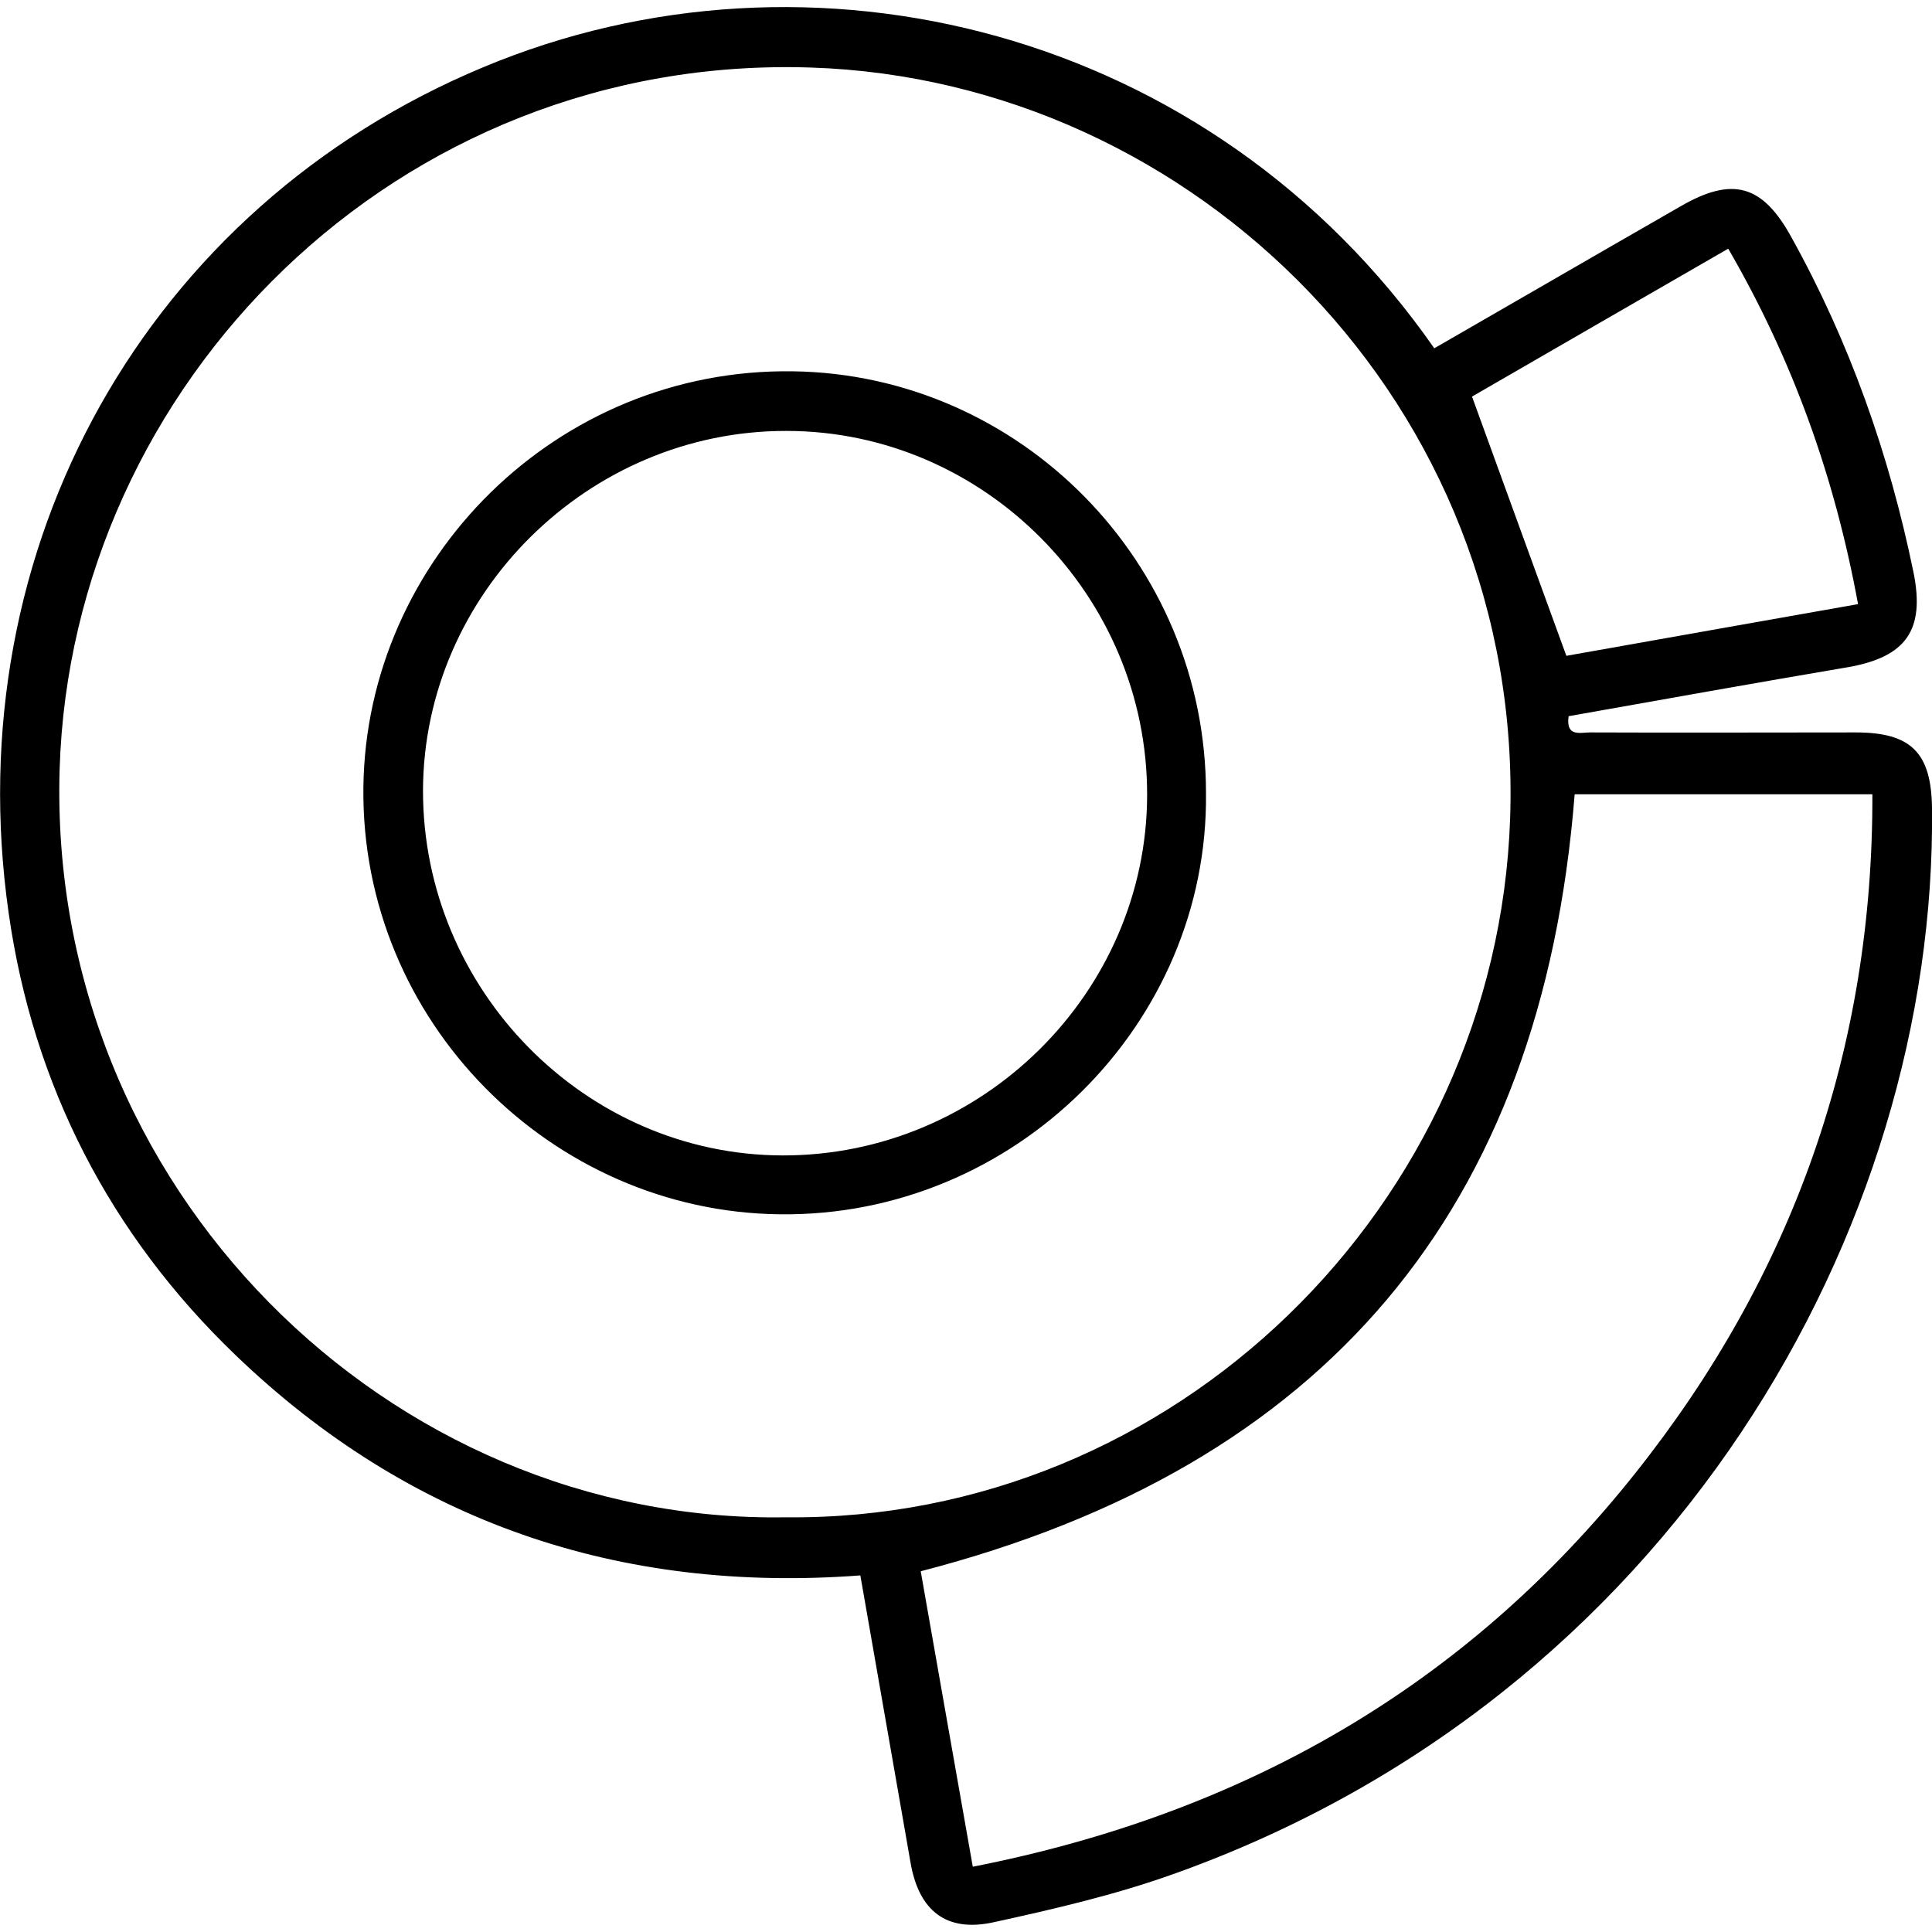<?xml version="1.0" encoding="utf-8"?>
<!-- Generator: Adobe Illustrator 28.2.0, SVG Export Plug-In . SVG Version: 6.00 Build 0)  -->
<svg version="1.1" id="Layer_1" xmlns="http://www.w3.org/2000/svg" xmlns:xlink="http://www.w3.org/1999/xlink" x="0px" y="0px"
	 viewBox="0 0 512 512" style="enable-background:new 0 0 512 512;" xml:space="preserve">
<path d="M380.1,92.3c21.9-12.6,43.6-25.2,65.4-37.7c13.7-7.9,21.6-5.6,29.2,8.2c15.5,27.9,26,57.7,32.4,88.9
	c3.1,15.3-2,22.4-17.3,25.1c-24.7,4.2-49.4,8.6-74.1,13c-0.8,5.6,3.1,4.3,5.7,4.3c23.5,0.1,46.9,0,70.4,0c14.7,0,20,5.4,20.2,20
	c1.3,111.6-69.2,235.7-201.2,282.6c-15.4,5.5-31.4,9.2-47.4,12.7c-12.6,2.8-19.9-3-22.1-15.8c-4.4-25.1-8.8-50.3-13.3-76.1
	c-63.8,4.8-119.5-14.1-165.6-58.4C29.2,327.2,8.8,287.7,2.3,242C-11.6,144.8,39.1,54.9,128.1,17.8C214.6-18.4,320.9,7.4,380.1,92.3z
	 M208.2,402.1c103.1,1.1,188.5-82.7,192-185.2c3.7-109.5-83.5-195.7-185.3-199c-109.8-3.6-196,84-199.1,186
	C12.5,314.8,103.1,403.8,208.2,402.1z M244,416.4c4.5,25.7,9.1,51.6,13.8,78.3c71.4-14,130.5-47.6,175.5-104.2
	c41.8-52.5,63.1-112.5,62.9-180c-27.4,0-53.7,0-78.9,0C408.6,320.7,351.1,388.7,244,416.4z M458,65.9
	c-23.4,13.5-46.3,26.7-67.9,39.2c8.4,23.2,16.6,45.6,25,68.7c24.7-4.4,50.8-9,77.3-13.7C486.2,126.3,475.1,95.4,458,65.9z
	 M319.6,210.2c0.7,61.2-50.8,112.4-113,111.6c-60.4-0.7-111-51.1-110.3-113.1C97,148.3,147.5,97.5,210.1,98.4
	C270.2,99.2,319.6,148.9,319.6,210.2z M208.4,114.2c-52.4-0.1-96.1,43.1-96.3,95.2c-0.1,52.9,43,96.7,95.3,96.8
	c52.8,0.1,96.5-43.1,96.6-95.5C304.1,157.8,260.8,114.2,208.4,114.2z"/>
</svg>
